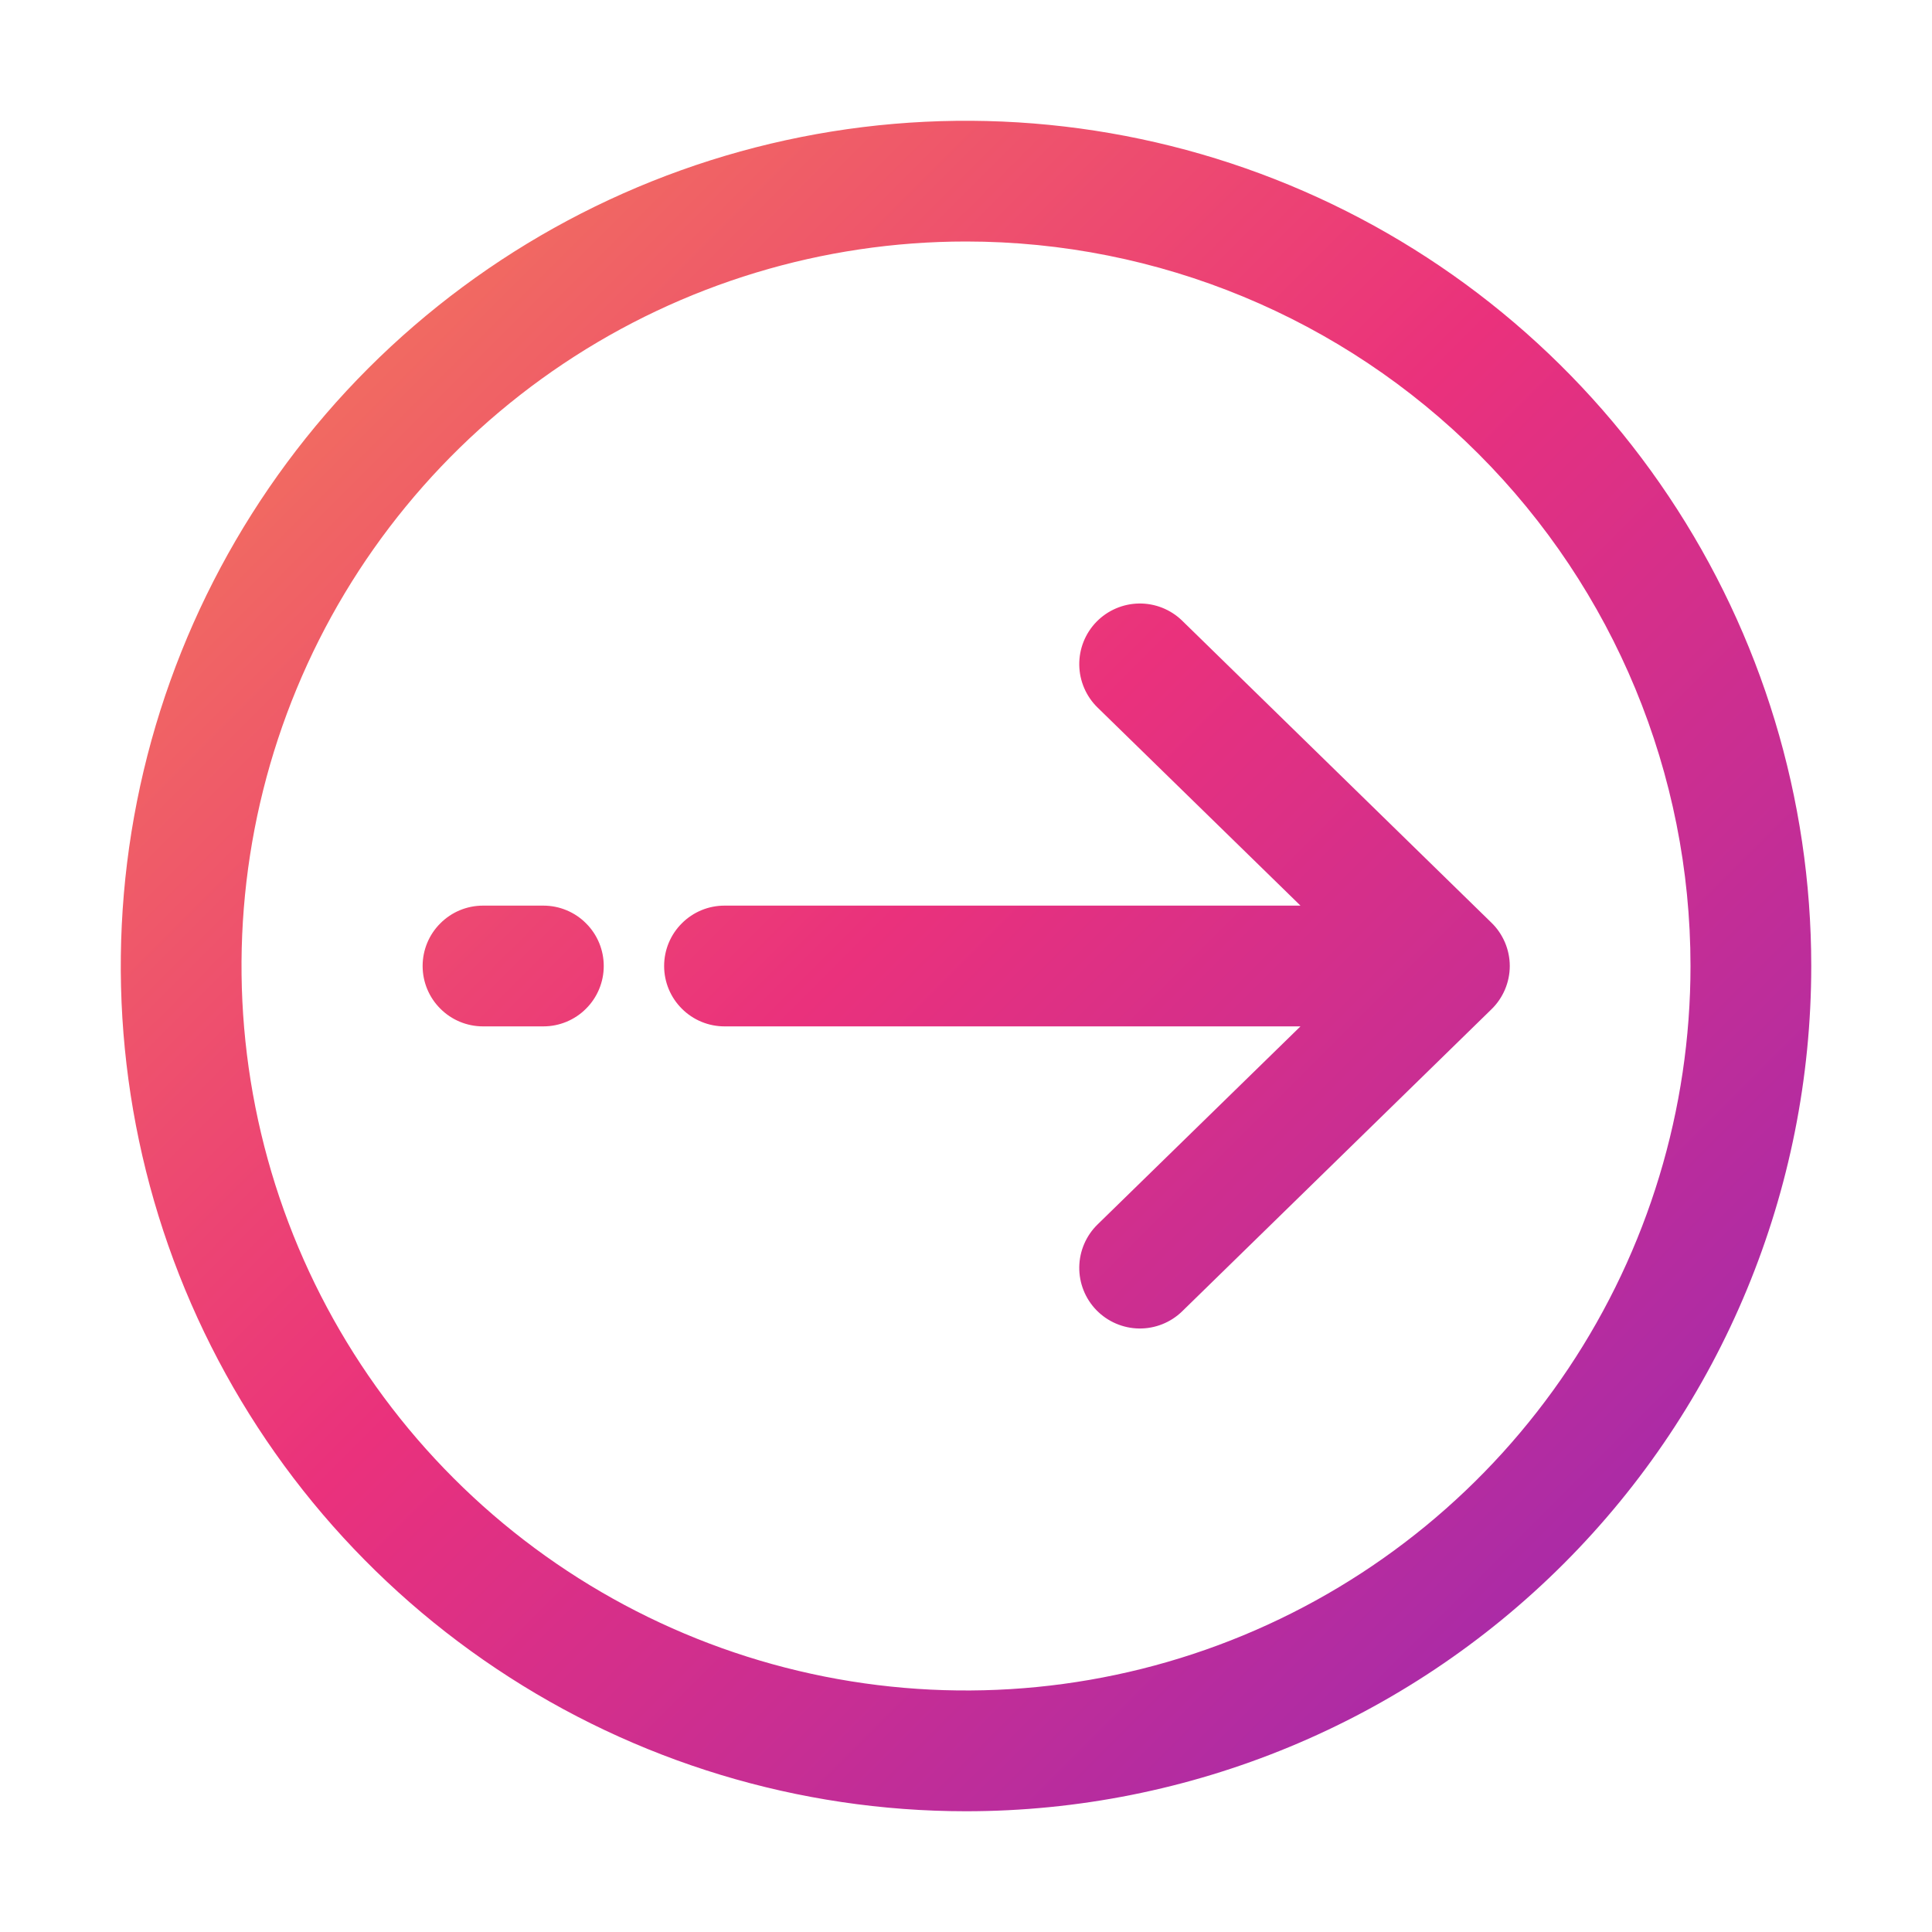 <svg xmlns="http://www.w3.org/2000/svg" width="24" height="24" viewBox="0 0 24 24" fill="none"><path d="M12 22.5C9.923 22.5 7.893 21.884 6.167 20.73C4.44 19.577 3.094 17.937 2.299 16.018C1.505 14.1 1.297 11.988 1.702 9.952C2.107 7.915 3.107 6.044 4.575 4.575C6.044 3.107 7.915 2.107 9.952 1.702C11.988 1.297 14.1 1.505 16.018 2.299C17.937 3.094 19.577 4.44 20.73 6.167C21.884 7.893 22.5 9.923 22.5 12C22.5 14.785 21.394 17.456 19.425 19.425C17.456 21.394 14.785 22.5 12 22.5ZM12 3C10.22 3 8.48 3.528 7 4.517C5.52 5.506 4.366 6.911 3.685 8.556C3.004 10.2 2.826 12.01 3.173 13.756C3.52 15.502 4.377 17.105 5.636 18.364C6.895 19.623 8.498 20.48 10.244 20.827C11.99 21.174 13.8 20.996 15.444 20.315C17.089 19.634 18.494 18.48 19.483 17C20.472 15.52 21 13.78 21 12C21 9.613 20.052 7.324 18.364 5.636C16.676 3.948 14.387 3 12 3ZM18.525 11.46L14.685 7.71C14.542 7.571 14.349 7.494 14.149 7.497C13.95 7.5 13.759 7.582 13.62 7.725C13.481 7.868 13.404 8.061 13.407 8.261C13.41 8.46 13.492 8.651 13.635 8.79L16.155 11.25H9C8.801 11.25 8.61 11.329 8.47 11.47C8.329 11.61 8.25 11.801 8.25 12C8.25 12.199 8.329 12.39 8.47 12.53C8.61 12.671 8.801 12.75 9 12.75H16.155L13.635 15.21C13.492 15.349 13.41 15.54 13.407 15.739C13.404 15.939 13.481 16.132 13.62 16.275C13.759 16.418 13.95 16.5 14.149 16.503C14.349 16.506 14.542 16.429 14.685 16.29L18.525 12.54C18.598 12.47 18.655 12.386 18.695 12.293C18.734 12.201 18.755 12.101 18.755 12C18.755 11.899 18.734 11.799 18.695 11.707C18.655 11.614 18.598 11.53 18.525 11.46ZM6.75 11.25H6C5.801 11.25 5.61 11.329 5.47 11.47C5.329 11.61 5.25 11.801 5.25 12C5.25 12.199 5.329 12.39 5.47 12.53C5.61 12.671 5.801 12.75 6 12.75H6.75C6.949 12.75 7.14 12.671 7.28 12.53C7.421 12.39 7.5 12.199 7.5 12C7.5 11.801 7.421 11.61 7.28 11.47C7.14 11.329 6.949 11.25 6.75 11.25Z" fill="url(#paint0_linear_7_231)"></path><defs><linearGradient id="paint0_linear_7_231" x1="1.5" y1="1.5" x2="22.5" y2="22.5" gradientUnits="userSpaceOnUse"><stop stop-color="#F48455"></stop><stop offset="0.464" stop-color="#EA317C"></stop><stop offset="1" stop-color="#9429B6"></stop></linearGradient></defs></svg>